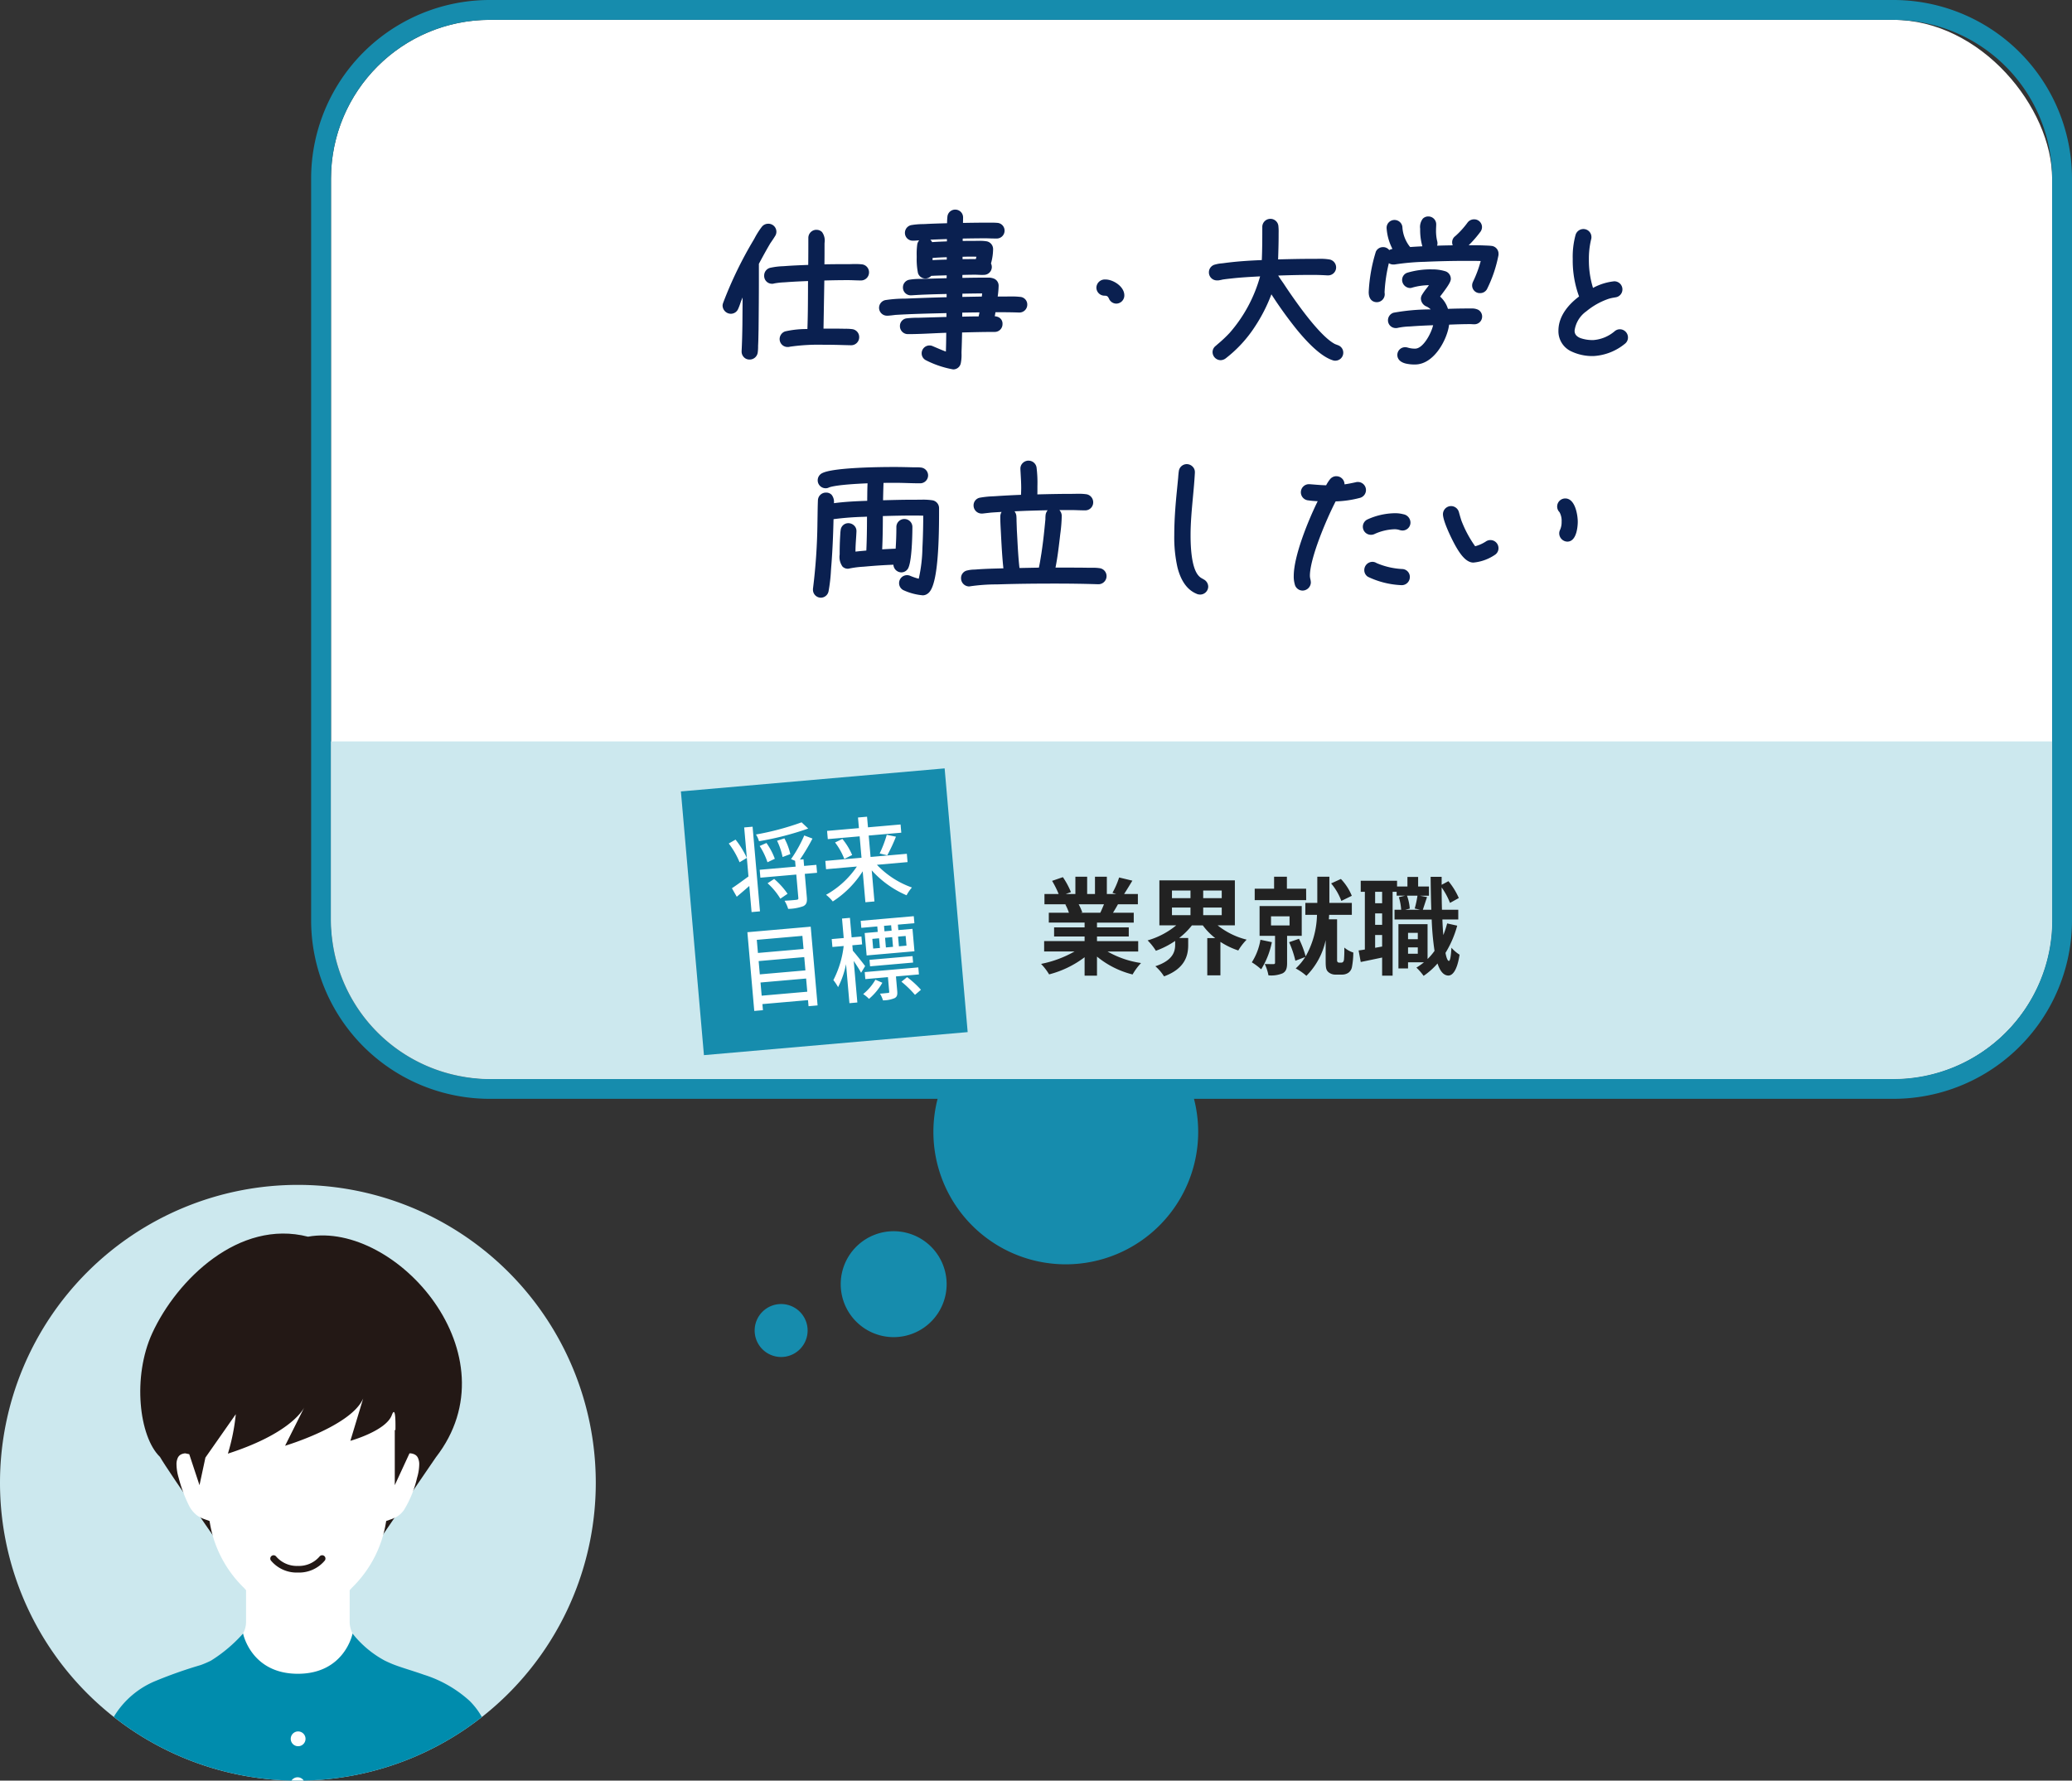 <svg xmlns="http://www.w3.org/2000/svg" xmlns:xlink="http://www.w3.org/1999/xlink" width="313" height="268.998" viewBox="0 0 313 268.998"><rect x="0" y="0" width="313" height="268.998" fill="#333333" stroke="none"/><defs><clipPath id="a"><path d="M45,0A45,45,0,1,0,90,45,45,45,0,0,0,45,0Z" fill="none"/></clipPath></defs><g transform="translate(-528 -1388)"><g transform="translate(528 1567)"><path d="M90,45A45,45,0,1,1,45,0,45,45,0,0,1,90,45" fill="#cce8ee"/><g clip-path="url(#a)"><path d="M64.625,50.746a18.49,18.49,0,0,0-6.931-3.967c-1.618-.576-3.143-1-4.383-1.469-.5-.185-1-.413-1.507-.655a15.632,15.632,0,0,1-4.871-4.086l-16.54-.01a22.249,22.249,0,0,1-4.856,4.1A15.186,15.186,0,0,1,24,45.32a67.413,67.413,0,0,0-6.819,2.4,13.2,13.2,0,0,0-6.171,5.185A12.6,12.6,0,0,0,9.429,59.4c0,.5.025,1.021.069,1.561a1.276,1.276,0,0,0,.194.227,6.863,6.863,0,0,0,1.318.936,27.643,27.643,0,0,0,5.717,2.3,78.38,78.38,0,0,0,21.942,2.781c11.6,0,20.231-1.923,25.069-3.855a15.876,15.876,0,0,0,3.479-1.8,2.783,2.783,0,0,0,.623-.585c.043-.541.067-1.061.067-1.557-.015-4.136-1.367-6.736-3.282-8.661" transform="translate(6.327 27.216)" fill="#008cad"/><path d="M27.353,53.556a1.117,1.117,0,1,0,1.118,1.118,1.118,1.118,0,0,0-1.118-1.118" transform="translate(17.604 35.938)" fill="#fff"/><path d="M27.4,49.411a1.117,1.117,0,1,0,1.118,1.118A1.118,1.118,0,0,0,27.4,49.411" transform="translate(17.635 33.156)" fill="#fff"/></g><path d="M38.017,4.875c-10.427-2.682-19.833,6.519-23.538,14.6-3,6.557-2,15.6,1.178,18.667,1.233,2.177,11.9,17.5,11.9,17.5H45.409L57.329,38.213c12-15.454-6-35.707-19.312-33.339" transform="translate(8.508 2.952)" fill="#231815"/><path d="M52.4,28.235a1.041,1.041,0,0,0-.384-.413,1.662,1.662,0,0,0-.777-.222l-.094.01-2.217,4.8V24.072l.1.017c.033-1.8-.038-3.619-.551-2.253-.894,2.385-6.256,3.873-6.256,3.873l1.937-6.405c-1.788,4.171-11.8,7.15-11.8,7.15L35.237,20.7c-.46.832-2.749,4.109-11.518,6.946a31.012,31.012,0,0,0,1.193-5.959l-4.589,6.555-.894,4.171L17.88,27.73l-.61-.13a1.814,1.814,0,0,0-.47.1,1.1,1.1,0,0,0-.627.531,2.284,2.284,0,0,0-.217,1.093,7.352,7.352,0,0,0,.323,1.965,21.772,21.772,0,0,0,1.511,4.1,4.316,4.316,0,0,0,1.328,1.634,4.593,4.593,0,0,0,1.108.54l.717.256.134.752a17.763,17.763,0,0,0,5.047,9.331l.338.374V53.1a3.788,3.788,0,0,1-.45,1.719s1.2,6.083,8.275,6.083,8.263-6.073,8.263-6.073a3.875,3.875,0,0,1-.436-1.73V48.281l.336-.374A17.763,17.763,0,0,0,47.5,38.575l.132-.752.719-.256a4.594,4.594,0,0,0,1.108-.54,3.553,3.553,0,0,0,.872-.887,16.335,16.335,0,0,0,1.965-4.848,7.3,7.3,0,0,0,.324-1.965,2.275,2.275,0,0,0-.219-1.093" transform="translate(10.708 12.954)" fill="#fff"/><path d="M28.4,35.895a5.054,5.054,0,0,1-4.067-1.811.5.5,0,1,1,.8-.6A4.113,4.113,0,0,0,28.4,34.895a4.113,4.113,0,0,0,3.269-1.414.5.5,0,1,1,.8.6A5.054,5.054,0,0,1,28.4,35.895Z" transform="translate(16.596 22.669)" fill="#221815"/></g><g transform="translate(372.802)"><path d="M3248,6170a4,4,0,1,1,4,4A4,4,0,0,1,3248,6170Zm13-7a8,8,0,1,1,8,8A8,8,0,0,1,3261,6163Zm14-23a20,20,0,1,1,20,20A20,20,0,0,1,3275,6140Z" transform="translate(-2978.802 -4581)" fill="#168cad"/><g transform="translate(-53.802 -4)"><rect width="260" height="160" rx="24" transform="translate(259 1395)" fill="#fff"/><path d="M24,0A24,24,0,0,0,0,24V136a24,24,0,0,0,24,24H236a24,24,0,0,0,24-24V24A24,24,0,0,0,236,0H24m0-3H236a26.98,26.98,0,0,1,27,27V136a26.98,26.98,0,0,1-27,27H24A26.98,26.98,0,0,1-3,136V24A26.98,26.98,0,0,1,24-3Z" transform="translate(259 1395)" fill="#168cad"/><path d="M0,0H260a0,0,0,0,1,0,0V27a24,24,0,0,1-24,24H24A24,24,0,0,1,0,27V0A0,0,0,0,1,0,0Z" transform="translate(259 1504)" fill="#cce8ee"/></g><path d="M-49.224-11.808a.709.709,0,0,0-.672-.768,19.284,19.284,0,0,0-2.04-.024c-1.344,0-2.688,0-4.032.048.024-1.176.024-2.352.024-3.528,0-.624.168-1.7-.744-1.7a.723.723,0,0,0-.7.744c0,1.512,0,3.024-.024,4.536-1.32.048-2.64.1-3.936.192a12.653,12.653,0,0,0-2.136.24.7.7,0,0,0-.576.72.688.688,0,0,0,.7.72.3.3,0,0,0,.144-.024,13.67,13.67,0,0,1,1.992-.216c1.272-.1,2.52-.144,3.792-.192-.024,2.736,0,5.52-.12,8.256a20.018,20.018,0,0,0-3.648.336.742.742,0,0,0-.528.7.7.7,0,0,0,.72.7.528.528,0,0,0,.192-.024,33.735,33.735,0,0,1,5.88-.312c1.152,0,2.3.048,3.456.072h.048a.713.713,0,0,0,.72-.744.7.7,0,0,0-.648-.7,7.089,7.089,0,0,0-1.008-.048c-.816-.024-1.608-.024-2.424-.024h-1.32l.048-2.664.1-5.592c1.344-.048,2.712-.072,4.056-.072.672,0,1.32.048,1.968.048A.713.713,0,0,0-49.224-11.808ZM-63.216-18a.708.708,0,0,0-.744-.7.716.716,0,0,0-.576.288,13.245,13.245,0,0,0-1.152,1.848,59.806,59.806,0,0,0-4.608,9.5.7.7,0,0,0-.048.216A.764.764,0,0,0-69.6-6.1a.7.7,0,0,0,.672-.48c.192-.408.312-.864.48-1.272q.54-1.3,1.152-2.52l-.048,6.336c-.024,1.344-.048,2.712-.12,4.056V.1a.693.693,0,0,0,.648.72.726.726,0,0,0,.792-.648,6.116,6.116,0,0,0,.048-.936c.048-.84.048-1.68.072-2.5.024-2.448.048-4.92.048-7.368v-2.64c.576-1.08,1.176-2.184,1.8-3.24.24-.36.48-.7.7-1.056A.719.719,0,0,0-63.216-18Zm37.9,11.064a.658.658,0,0,0-.624-.72A22.821,22.821,0,0,0-28.512-7.7h-1.344c.072-.6.216-1.512.216-2.088,0-.888-.96-.768-1.536-.768-1.32,0-2.616.024-3.936.048v-1.44C-34.32-11.976-33.5-12-32.688-12c.432,0,.864.048,1.3.024a.7.7,0,0,0,.72-.672.734.734,0,0,0-.168-.48,7.89,7.89,0,0,0,.36-2.232.7.7,0,0,0-.624-.7,12.75,12.75,0,0,0-1.92-.048c-.7,0-1.368,0-2.064.024,0-.456.024-.912.024-1.368,1.32-.024,2.664-.048,3.984-.048.528,0,1.08.024,1.608.024a.693.693,0,0,0,.72-.648.677.677,0,0,0-.648-.72c-.528-.048-1.08-.024-1.608-.024-1.344,0-2.688.024-4.032.048,0-.432.024-.864.024-1.3a.677.677,0,0,0-.648-.72.677.677,0,0,0-.72.648,13.489,13.489,0,0,0-.048,1.392c-1.272.048-2.544.072-3.816.144a13.248,13.248,0,0,0-1.944.144.694.694,0,0,0-.6.672.676.676,0,0,0,.672.7h.1c.432,0,.888-.072,1.32-.1,1.416-.072,2.832-.12,4.248-.168v1.344c-1.032.048-2.088.072-3.12.168a.676.676,0,0,0-.672-.7.684.684,0,0,0-.7.624,12.527,12.527,0,0,0-.072,1.9,10.649,10.649,0,0,0,.168,2.16.67.67,0,0,0,.648.48.7.7,0,0,0,.6-.384c1.032-.072,2.088-.072,3.12-.12,0,.48-.024.96-.024,1.44l-4.008.12a13.871,13.871,0,0,0-1.992.12.674.674,0,0,0-.6.672.676.676,0,0,0,.672.7h.072c.768-.048,1.56-.1,2.328-.12,1.176-.048,2.352-.072,3.528-.1v1.488c-2.184.048-4.368.12-6.528.216a21.868,21.868,0,0,0-3.1.216A.692.692,0,0,0-46.7-6.5a.7.7,0,0,0,.7.7h.1c.384-.024.744-.072,1.128-.12,2.736-.168,5.5-.216,8.256-.288v1.584l-4.176.12c-.72.024-1.512,0-2.232.1a.662.662,0,0,0-.624.672.7.7,0,0,0,.672.72h.072c2.088,0,4.176-.168,6.264-.216-.024,1.344-.024,2.688-.1,4.032A25.077,25.077,0,0,1-39.288-.24a.639.639,0,0,0-.288-.072.692.692,0,0,0-.7.672.667.667,0,0,0,.384.624A14.736,14.736,0,0,0-36.024,2.3a.653.653,0,0,0,.672-.552,6.947,6.947,0,0,0,.1-1.584c.048-1.152.072-2.28.1-3.432,1.8-.048,3.624-.1,5.424-.1a.676.676,0,0,0,.672-.7c0-.768-.768-.672-1.3-.672.144-.528.216-1.08.312-1.608,1.32,0,2.664,0,3.984.048h.048A.687.687,0,0,0-25.32-6.936ZM-31.9-14.712a6.484,6.484,0,0,1-.336,1.344c-.96,0-1.9,0-2.856.024v-1.368c.48,0,.936-.024,1.416-.024h.624C-32.664-14.736-32.28-14.712-31.9-14.712ZM-36.48-13.3c-1.056.024-2.088.048-3.144.12V-14.5c1.032-.1,2.088-.144,3.144-.168Zm5.4,4.128c-.048.48-.1.984-.168,1.464l-3.888.072c0-.5.024-.984.024-1.488C-33.768-9.144-32.424-9.168-31.08-9.168Zm-.36,2.856c-.1.528-.192,1.08-.336,1.608-1.128,0-2.256.024-3.384.048.024-.528.024-1.08.024-1.608C-33.912-6.288-32.664-6.312-31.44-6.312Zm20.784-2.064c0-1.008-1.416-1.9-2.328-1.9-.456,0-.888.216-.888.744a.717.717,0,0,0,.72.7c1.344,0,.888,1.2,1.8,1.2A.739.739,0,0,0-10.656-8.376ZM22.416.288a.7.7,0,0,0-.528-.7A3.828,3.828,0,0,1,21.24-.7c-1.7-.984-3.84-3.72-5.016-5.28-.936-1.272-1.848-2.568-2.712-3.888A14.573,14.573,0,0,1,12.456-11.5l-.048-.1c0-.1.024-.168.024-.264,1.92-.072,3.864-.12,5.784-.12q1.152,0,2.3.072h.1a.7.7,0,0,0,.72-.7.728.728,0,0,0-.648-.72,19.192,19.192,0,0,0-2.64-.072c-1.824,0-3.672.048-5.5.1.048-1.392.1-2.784.1-4.176a11.251,11.251,0,0,0-.024-1.272.707.707,0,0,0-.744-.7.723.723,0,0,0-.7.744c0,1.824,0,3.648-.1,5.472a59.743,59.743,0,0,0-6.192.48,6.587,6.587,0,0,0-1.2.192.7.7,0,0,0-.576.7.707.707,0,0,0,.72.72h.144a5.307,5.307,0,0,0,.6-.12c.456-.072.888-.12,1.344-.168,1.656-.192,3.36-.264,5.04-.36A21.539,21.539,0,0,1,6.12-2.376,24.653,24.653,0,0,1,3.96-.36a.7.7,0,0,0-.288.552.738.738,0,0,0,.72.72A.818.818,0,0,0,4.848.744a21.758,21.758,0,0,0,7.08-10.416c1.9,3,6.384,9.672,9.6,10.632A.408.408,0,0,0,21.7.984.7.7,0,0,0,22.416.288ZM43.368-18.7a.676.676,0,0,0-.7-.672.718.718,0,0,0-.6.312,13.388,13.388,0,0,1-1.92,2.112.642.642,0,0,0-.288.552.7.7,0,0,0,.7.7.774.774,0,0,0,.432-.144,16.8,16.8,0,0,0,2.256-2.472A.725.725,0,0,0,43.368-18.7Zm-7.344,3.1a.653.653,0,0,0,.624-.648,1.031,1.031,0,0,0-.048-.288,7.509,7.509,0,0,1-.168-1.8c0-.264.024-.528.024-.768a.692.692,0,0,0-.672-.7c-.816,0-.744.912-.744,1.464a8.258,8.258,0,0,0,.288,2.328A.662.662,0,0,0,36.024-15.6Zm-.336.264c-.96.048-1.92.1-2.856.168l-.192-.216a5.717,5.717,0,0,1-1.272-3.168.7.7,0,0,0-.672-.72.687.687,0,0,0-.72.744A8,8,0,0,0,31.152-15c-.528.048-1.368.072-1.368.792a.676.676,0,0,0,.7.672h.12a36.951,36.951,0,0,1,4.584-.408q3.2-.144,6.408-.144c.912,0,1.824,0,2.736.048a19.259,19.259,0,0,1-1.344,3.792.89.89,0,0,0-.1.36.662.662,0,0,0,.7.672.684.684,0,0,0,.6-.336,19.42,19.42,0,0,0,1.68-4.992v-.12a.684.684,0,0,0-.624-.7c-.408-.048-.84-.048-1.248-.072-.864-.024-1.752-.024-2.616-.024-1.68,0-3.384.024-5.064.1Zm7.7,10.2c0-.912-.96-.768-1.584-.768q-1.728,0-3.456.072a3.668,3.668,0,0,0-1.512-2.28c.336-.456,1.824-2.3,1.824-2.76a.7.7,0,0,0-.456-.672,6,6,0,0,0-1.968-.264,12.068,12.068,0,0,0-3.48.48.671.671,0,0,0-.456.624.734.734,0,0,0,.7.72.7.7,0,0,0,.216-.048,10.4,10.4,0,0,1,3-.384,5.017,5.017,0,0,1,.6.024l-.624.864c-.312.432-.672.84-.936,1.3a.647.647,0,0,0-.12.36c0,.888,1.32.576,1.824,2.088a43.9,43.9,0,0,0-6.288.5.7.7,0,0,0-.5.672.676.676,0,0,0,.7.672.528.528,0,0,0,.192-.024,12.936,12.936,0,0,1,2.16-.24c1.272-.1,2.568-.144,3.864-.192l-.072.48C36.744-2.568,35.4.168,33.768.168A4.188,4.188,0,0,1,32.544,0a1.021,1.021,0,0,0-.264-.048.676.676,0,0,0-.7.672c0,.888,1.56.936,2.184.936,2.4,0,4.176-3.168,4.584-5.208.048-.264.1-.528.12-.792,1.2-.048,2.4-.1,3.6-.1.216,0,.432.024.648.024A.662.662,0,0,0,43.392-5.136ZM29.616-14.5a.656.656,0,0,0-.672-.672.683.683,0,0,0-.648.408,23.963,23.963,0,0,0-1.032,5.88c0,.48.12,1.032.72,1.032a.7.7,0,0,0,.7-.7c0-.1-.024-.216-.024-.312a22.516,22.516,0,0,1,.912-5.352A1.2,1.2,0,0,0,29.616-14.5ZM65.424-2.04a.738.738,0,0,0-.72-.72.714.714,0,0,0-.48.192,6.147,6.147,0,0,1-3.5,1.44c-1.272,0-3.36-.24-3.36-1.92,0-2.448,3.384-4.608,5.472-5.28a7.846,7.846,0,0,1,1.08-.24.718.718,0,0,0,.672-.744.723.723,0,0,0-.744-.7,9.145,9.145,0,0,0-3.456,1.2,13.148,13.148,0,0,1-.864-5.016,12.967,12.967,0,0,1,.36-3.168.528.528,0,0,0,.024-.192.707.707,0,0,0-.72-.72.742.742,0,0,0-.7.528,12.19,12.19,0,0,0-.408,3.5A14.64,14.64,0,0,0,59.16-8.04c-1.632,1.128-3.24,2.88-3.24,4.992,0,2.616,2.64,3.336,4.8,3.336a7.8,7.8,0,0,0,4.464-1.776A.7.7,0,0,0,65.424-2.04ZM-38.64,23.76a.7.7,0,0,0-.624-.7,19.651,19.651,0,0,0-2.664-.072c-1.728,0-3.456.048-5.184.1.024-1.176.048-2.328.1-3.5v-.12c.744-.024,1.512-.024,2.28-.024,1.224,0,2.472.072,3.7.072a.7.7,0,0,0,.744-.672.7.7,0,0,0-.672-.72A8.851,8.851,0,0,0-42.1,18.1c-.96-.024-1.9-.048-2.856-.048-1.968,0-9,.072-10.584.864a.7.7,0,0,0-.432.648.7.7,0,0,0,.7.7.57.57,0,0,0,.288-.072c1.128-.48,5.256-.648,6.576-.7-.1,1.2-.072,2.448-.1,3.648a51.282,51.282,0,0,0-6.048.456c0-.576.24-1.68-.672-1.68a.713.713,0,0,0-.72.672c-.048,1.128-.048,2.28-.072,3.408A87.24,87.24,0,0,1-56.688,36v.1a.7.7,0,0,0,.7.7.694.694,0,0,0,.672-.6,33.553,33.553,0,0,0,.408-3.84c.192-2.448.288-4.9.336-7.344a50.528,50.528,0,0,1,6.048-.48v.336c0,1.92-.024,3.84-.12,5.76-.864.1-1.752.144-2.616.288v-.336c-.024-1.1.1-2.184.144-3.288V27.24a.7.7,0,0,0-.72-.7.662.662,0,0,0-.672.624c-.048.288-.048.6-.072.888-.048.84-.072,1.68-.072,2.5,0,.6-.144,1.872.744,1.872.048,0,.072-.024.12-.024a18.3,18.3,0,0,1,2.568-.312c1.584-.144,3.168-.24,4.776-.288a1.549,1.549,0,0,0-.1.456.717.717,0,0,0,.7.72.692.692,0,0,0,.648-.48c.432-1.08.528-4.56.528-5.88a.7.7,0,0,0-.7-.7.7.7,0,0,0-.72.7c0,1.248-.048,2.52-.144,3.768q-1.512.036-3.024.144c.1-2.016.12-4.032.12-6.048,1.608-.048,3.24-.1,4.848-.1.744,0,1.512,0,2.256.048,0,1.92-.048,8.808-.864,10.584a9.5,9.5,0,0,1-1.776-.552.664.664,0,0,0-.312-.072.7.7,0,0,0-.7.7.692.692,0,0,0,.384.624,8.575,8.575,0,0,0,2.688.72.719.719,0,0,0,.432-.144C-38.52,35.256-38.64,25.32-38.64,23.76Zm23.28-.864a.732.732,0,0,0-.648-.744A15.168,15.168,0,0,0-18.1,22.1c-1.944,0-3.864.048-5.784.1a5.706,5.706,0,0,0,.1-1.464,20.772,20.772,0,0,0-.12-3,.728.728,0,0,0-.72-.648.707.707,0,0,0-.72.72v.072c.048.936.12,1.9.12,2.832,0,.384-.024.768-.024,1.152a.625.625,0,0,0,.1.36c-1.464.048-2.928.12-4.368.216a18.266,18.266,0,0,0-2.3.216.68.68,0,0,0-.6.7.717.717,0,0,0,.7.72h.12l1.272-.144c1.776-.12,3.576-.192,5.328-.264,2.256-.072,4.488-.12,6.72-.12.72,0,1.464.048,2.208.048A.7.7,0,0,0-15.36,22.9Zm2.016,11.184a.723.723,0,0,0-.672-.768,11.181,11.181,0,0,0-1.56-.048c-1.1-.024-2.208-.024-3.312-.024h-2.28a50.612,50.612,0,0,0,.768-5.016,30.4,30.4,0,0,0,.288-3.288.723.723,0,0,0-.7-.744.7.7,0,0,0-.744.672,5.016,5.016,0,0,0-.024.6l-.12,1.32c-.144,1.44-.264,2.448-.48,3.888-.144.864-.264,1.728-.48,2.568l-3.768.072c-.264-2.04-.336-4.152-.456-6.216l-.048-1.416a6.745,6.745,0,0,0-.024-.7.723.723,0,0,0-.744-.7.694.694,0,0,0-.7.744c0,1.08.072,1.9.12,2.976.1,1.776.192,3.552.408,5.328-1.56.048-3.144.072-4.7.192a6.048,6.048,0,0,0-1.152.12.68.68,0,0,0-.6.7.739.739,0,0,0,.7.744c.048,0,.072-.024.12-.024a36.738,36.738,0,0,1,4.9-.312c2.664-.072,5.328-.1,8.016-.1,2.16,0,4.32.024,6.48.1h.048A.73.73,0,0,0-13.344,34.08Zm15.36,1.536a.761.761,0,0,0-.456-.672,3.127,3.127,0,0,1-.744-.5c-1.368-1.392-1.464-4.752-1.464-6.6,0-3.144.48-6.288.648-9.432v-.072a.722.722,0,0,0-.72-.72.725.725,0,0,0-.72.648c-.048.336-.072.7-.1,1.032l-.192,1.992c-.216,2.16-.384,4.344-.384,6.552,0,2.616.216,7.3,3.12,8.424a1.2,1.2,0,0,0,.288.048A.717.717,0,0,0,2.016,35.616Zm30.552-9.672c0-.864-1.3-.912-1.92-.912a9.778,9.778,0,0,0-3.864.888.72.72,0,0,0,.336,1.368.664.664,0,0,0,.312-.072,8.435,8.435,0,0,1,3.24-.768,2.9,2.9,0,0,1,.912.144,1.2,1.2,0,0,0,.288.048A.7.7,0,0,0,32.568,25.944Zm-.1,8.256a.694.694,0,0,0-.7-.744,11.282,11.282,0,0,1-4.08-.96.664.664,0,0,0-.384-.12.749.749,0,0,0-.72.768.674.674,0,0,0,.336.576,12.5,12.5,0,0,0,4.8,1.176A.723.723,0,0,0,32.472,34.2ZM25.848,21.024a.707.707,0,0,0-.72-.72.528.528,0,0,0-.192.024,15.748,15.748,0,0,1-2.592.408.78.78,0,0,0,.264-.6.717.717,0,0,0-.72-.7.73.73,0,0,0-.576.264,8.588,8.588,0,0,0-.7,1.1c-.936,0-1.872-.1-2.808-.168h-.1a.688.688,0,0,0-.7.72.7.7,0,0,0,.624.72c.72.12,1.488.12,2.208.168-1.512,2.9-3.912,8.664-3.912,11.76,0,.576.048,1.7.84,1.7a.76.76,0,0,0,.744-.72c0-.264-.144-.6-.144-1.008,0-2.88,2.688-9.12,4.08-11.736a15.958,15.958,0,0,0,3.864-.528A.72.72,0,0,0,25.848,21.024Zm31.992,4.8c0-.768-.312-3.024-1.392-3.024a.717.717,0,0,0-.72.7.706.706,0,0,0,.216.528,3.061,3.061,0,0,1,.456,1.8,3.291,3.291,0,0,1-.288,1.44.664.664,0,0,0-.072.312.76.76,0,0,0,.72.744C57.672,28.32,57.84,26.472,57.84,25.824ZM45.864,29.808a.72.72,0,0,0-1.152-.576,5.366,5.366,0,0,1-2.04.816c-.768-.6-2.016-3.288-2.376-4.224-.144-.432-.264-.864-.384-1.3a.728.728,0,0,0-1.44.144,15.665,15.665,0,0,0,1.68,4.272c.408.744,1.392,2.544,2.424,2.544a6.514,6.514,0,0,0,3-1.1A.684.684,0,0,0,45.864,29.808Z" transform="translate(335.198 1441)" fill="#0a2050"/><path d="M-35.664-21.332a1.173,1.173,0,0,1,1.148,1.22c0,.223-.006.446-.012.662q0,.062,0,.125c1.161-.02,2.35-.039,3.524-.039l.392,0c.137,0,.274,0,.412,0,.343,0,.605.01.849.032h.013a1.173,1.173,0,0,1,1.09,1.217,1.187,1.187,0,0,1-1.22,1.148c-.27,0-.547-.006-.815-.012S-30.822-17-31.08-17c-1.167,0-2.381.019-3.491.039q0,.1-.005.206,0,.078,0,.157c.518-.01,1.026-.01,1.556-.01.15,0,.3,0,.464-.006s.335-.006.505-.006a6.44,6.44,0,0,1,1.03.066l.019,0A1.2,1.2,0,0,1-29.98-15.36,8.315,8.315,0,0,1-30.3-13.2a1.259,1.259,0,0,1,.125.554,1.194,1.194,0,0,1-1.189,1.171c-.094.005-.188.008-.29.008-.184,0-.365-.008-.541-.016s-.335-.015-.5-.015c-.655,0-1.313.016-1.924.033v.446c1.163-.021,2.279-.039,3.436-.039l.177,0c.074,0,.151,0,.23,0a2.229,2.229,0,0,1,.986.176,1.154,1.154,0,0,1,.644,1.1A13.585,13.585,0,0,1-29.287-8.2h.775c.189,0,.389,0,.6-.006s.459-.006.692-.006a10.806,10.806,0,0,1,1.337.064A1.148,1.148,0,0,1-24.82-6.936a1.185,1.185,0,0,1-1.159,1.149h-.1c-1.17-.043-2.372-.047-3.545-.048l0,.013c-.033.2-.067.4-.106.6a1.584,1.584,0,0,1,.593.152,1.072,1.072,0,0,1,.578,1.014,1.172,1.172,0,0,1-1.172,1.2c-1.654,0-3.317.04-4.934.083-.02.959-.044,1.946-.086,2.955,0,.066,0,.135,0,.2a6.2,6.2,0,0,1-.11,1.483,1.154,1.154,0,0,1-1.159.939,14.686,14.686,0,0,1-4.1-1.378A1.16,1.16,0,0,1-40.772.36a1.186,1.186,0,0,1,1.2-1.172,1.132,1.132,0,0,1,.494.116c.193.081.388.164.577.245.454.195.918.394,1.387.563.03-.787.04-1.579.051-2.351q0-.244.007-.487c-.7.022-1.4.055-2.078.087-1.2.056-2.448.115-3.677.115h-.072a1.2,1.2,0,0,1-1.172-1.22A1.158,1.158,0,0,1-43-4.912,14.1,14.1,0,0,1-41.348-5c.218,0,.425-.006.627-.013l3.693-.106V-5.7l-.862.021c-2.252.055-4.58.113-6.847.252l-.1.012c-.351.044-.683.086-1.044.108h-.127a1.2,1.2,0,0,1-1.2-1.2,1.2,1.2,0,0,1,.971-1.161,19.428,19.428,0,0,1,2.915-.219l.267-.007C-41.065-7.98-39.034-8.049-37-8.1v-.489c-.993.021-2.009.044-3.008.085-.751.023-1.525.07-2.317.119h-.09a1.179,1.179,0,0,1-1.185-1.2,1.171,1.171,0,0,1,1-1.162,9.525,9.525,0,0,1,1.583-.117c.171,0,.333-.006.487-.012L-37-10.973q0-.125.006-.247,0-.093,0-.187c-.245.008-.489.015-.729.022-.531.015-1.078.03-1.611.061a1.212,1.212,0,0,1-.872.4,1.173,1.173,0,0,1-1.121-.818,10.582,10.582,0,0,1-.195-2.322c0-.1,0-.2,0-.3a10.539,10.539,0,0,1,.079-1.671,1.239,1.239,0,0,1,.3-.661l-.038,0c-.276.027-.562.055-.847.055h-.1a1.172,1.172,0,0,1-1.172-1.2,1.194,1.194,0,0,1,1-1.161l.01,0a10.73,10.73,0,0,1,1.686-.141l.329-.011c.853-.048,1.716-.075,2.552-.1l.79-.025c0-.319.015-.642.049-.962v-.006A1.173,1.173,0,0,1-35.664-21.332Zm.124,3.025v-.509c0-.223.006-.446.012-.662s.012-.425.012-.634c0,0-.006-.22-.148-.22s-.2.031-.223.2a13.12,13.12,0,0,0-.045,1.336v.481l-.481.018c-.426.016-.857.03-1.275.043-.831.026-1.69.053-2.531.1h-.009l-.34.011a10.053,10.053,0,0,0-1.522.123c-.093.021-.2.069-.2.182a.18.18,0,0,0,.172.2h.1c.237,0,.486-.024.75-.05.177-.017.361-.035.542-.045,1.423-.072,2.864-.121,4.259-.168l.517-.018v2.339l-.477.022c-.264.012-.53.023-.8.034-.759.031-1.545.062-2.3.133l-.546.051v-.549a.18.18,0,0,0-.172-.2c-.043,0-.175,0-.2.19l0,.013a9.621,9.621,0,0,0-.067,1.512c0,.1,0,.206,0,.3a10.28,10.28,0,0,0,.139,1.994l0,.008a.17.17,0,0,0,.174.138.221.221,0,0,0,.143-.087l.122-.275.3-.021c.629-.044,1.27-.062,1.891-.079.409-.011.832-.023,1.241-.042l.523-.024v.524c0,.246-.006.493-.012.732s-.012.474-.012.708V-10l-4.493.135c-.16.006-.327.009-.5.012a8.673,8.673,0,0,0-1.409.1c-.194.039-.194.131-.194.181,0,.092.072.2.136.2h.093c.8-.05,1.572-.1,2.328-.12,1.176-.048,2.375-.072,3.533-.1l.51-.01v2.487l-.489.011c-2.186.048-4.378.121-6.517.216h-.008l-.274.008a19.341,19.341,0,0,0-2.73.2c-.044.01-.183.05-.183.184a.2.2,0,0,0,.2.2h.08c.324-.021.636-.06.966-.1l.147-.017c2.291-.141,4.634-.2,6.9-.254l1.374-.035.513-.013v2.583l-4.662.134c-.21.007-.431.01-.645.013a13.371,13.371,0,0,0-1.536.079c-.19.025-.19.124-.19.176,0,.106.069.22.172.22h.072c1.206,0,2.439-.058,3.631-.114.858-.04,1.746-.082,2.622-.1l.521-.012-.009.521q-.009.5-.015,1.006c-.013,1-.027,2.026-.082,3.044l-.034.629-.6-.175A18.25,18.25,0,0,1-38.9.468C-39.09.387-39.288.3-39.48.222l-.031-.014a.152.152,0,0,0-.064-.019.2.2,0,0,0-.2.172.171.171,0,0,0,.108.177l.018.009A14.63,14.63,0,0,0-36.024,1.8c.1,0,.155-.025.183-.157l0-.017A5.465,5.465,0,0,0-35.755.388c0-.075,0-.149,0-.22V.147c.049-1.171.073-2.315.1-3.422l.01-.477.477-.013c1.773-.047,3.607-.1,5.437-.1a.18.18,0,0,0,.172-.2.246.246,0,0,0-.017-.115c-.01-.009-.082-.061-.441-.061-.117,0-.232,0-.338,0h-.655l.172-.632c.1-.362.164-.751.227-1.128.025-.147.049-.293.075-.438l.075-.411h.417c1.311,0,2.667,0,3.993.048h.075c.057,0,.16-.088.16-.149,0-.183-.056-.209-.182-.223a10.486,10.486,0,0,0-1.217-.057c-.227,0-.456,0-.679.006s-.419.006-.614.006H-30.42l.067-.56c.017-.143.038-.3.061-.474a14.2,14.2,0,0,0,.152-1.554c0-.159,0-.273-.629-.273l-.21,0-.2,0c-1.292,0-2.538.023-3.857.047l-.579.011v-2.434l.485-.015c.746-.023,1.592-.048,2.439-.048.184,0,.365.008.541.016s.335.015.5.015c.084,0,.159,0,.231-.006.055,0,.248-.027.248-.173a.232.232,0,0,0-.052-.16l-.174-.209.081-.26a7.367,7.367,0,0,0,.338-2.084c0-.052,0-.158-.213-.2a5.562,5.562,0,0,0-.862-.052c-.161,0-.326,0-.487.006s-.324.006-.482.006c-.7,0-1.359,0-2.047.024l-.517.018v-.518c0-.235.006-.47.012-.7s.012-.449.012-.671v-.491l.491-.009c1.24-.023,2.645-.048,3.993-.048.27,0,.547.006.815.012s.534.012.793.012c.1,0,.22-.066.22-.148,0-.133-.03-.2-.2-.223-.211-.019-.443-.027-.751-.027-.134,0-.268,0-.4,0l-.4,0c-1.34,0-2.7.024-4.023.048Zm-1.416,1.772v-.348c-.829.028-1.672.058-2.513.094a1.171,1.171,0,0,1,.274.367c.644-.049,1.293-.075,1.926-.1ZM35.784-20.3a1.186,1.186,0,0,1,1.172,1.2c0,.129-.006.261-.012.389s-.012.255-.012.379a6.743,6.743,0,0,0,.145,1.649l.018.066a1.362,1.362,0,0,1,.054.373,1.116,1.116,0,0,1-.061.358c.747-.025,1.531-.043,2.364-.054a1.19,1.19,0,0,1-.087-.448,1.139,1.139,0,0,1,.476-.943,12.957,12.957,0,0,0,1.824-2.009l.009-.012a1.214,1.214,0,0,1,1-.512,1.172,1.172,0,0,1,1.2,1.172,1.222,1.222,0,0,1-.191.641,17.044,17.044,0,0,1-1.819,2.1c.713,0,1.438,0,2.148.024h.015c.133.008.267.013.409.018.284.011.578.022.868.056h.008a1.184,1.184,0,0,1,1.058,1.192v.165l-.008.044A19.844,19.844,0,0,1,44.616-9.3a1.18,1.18,0,0,1-1.032.583,1.158,1.158,0,0,1-1.2-1.172,1.252,1.252,0,0,1,.115-.505l.032-.075a17.741,17.741,0,0,0,1.149-3.1c-.7-.022-1.405-.022-2.093-.022-2.119,0-4.267.048-6.386.143l-.051,0a36.167,36.167,0,0,0-4.469.4l-.043.007H30.48a1.22,1.22,0,0,1-.678-.2,23.278,23.278,0,0,0-.646,4.381c0,.02,0,.065.009.1a1.89,1.89,0,0,1,.015.211,1.2,1.2,0,0,1-1.2,1.2c-.286,0-1.22-.11-1.22-1.532a24.312,24.312,0,0,1,1.073-6.079l0-.008a1.18,1.18,0,0,1,1.1-.7,1.164,1.164,0,0,1,.927.447,1.482,1.482,0,0,1,.154-.076,2,2,0,0,1,.331-.1,7.968,7.968,0,0,1-.88-3.127,1.179,1.179,0,0,1,1.22-1.244,1.194,1.194,0,0,1,1.171,1.189,5.31,5.31,0,0,0,1.09,2.813l.03.025.054.06c.6-.044,1.222-.079,1.834-.11l0,0a8.988,8.988,0,0,1-.333-2.536c0-.039,0-.079,0-.121a2.059,2.059,0,0,1,.4-1.516A1.15,1.15,0,0,1,35.784-20.3Zm.335,3.9a7.727,7.727,0,0,1-.187-1.937c0-.147.007-.288.013-.425.006-.122.011-.237.011-.343a.2.2,0,0,0-.172-.2.225.225,0,0,0-.136.032c-.115.116-.111.58-.109.8,0,.045,0,.088,0,.13a8.1,8.1,0,0,0,.24,2.114l.005.011c.032.072.049.111.239.111.092,0,.124-.136.124-.148a.418.418,0,0,0-.022-.122Zm4.441.2a.325.325,0,0,0,.122-.036l.01-.008a16.945,16.945,0,0,0,2.127-2.329.238.238,0,0,0,.049-.127.18.18,0,0,0-.2-.172.219.219,0,0,0-.2.107,13.919,13.919,0,0,1-2,2.2l-.022.017c-.088.066-.088.095-.088.152A.2.2,0,0,0,40.56-16.2Zm-8.27,1.171a6.218,6.218,0,0,1-1.421-3.5c0-.055-.027-.248-.173-.248-.082,0-.22,0-.22.244a7.51,7.51,0,0,0,1.1,3.259l.443.693L31.2-14.5l-.1.009a2.524,2.524,0,0,0-.679.118c-.13.055-.13.095-.13.167a.18.18,0,0,0,.2.172h.077a37.266,37.266,0,0,1,4.55-.4l.053,0c2.135-.1,4.3-.145,6.432-.145.9,0,1.837,0,2.762.049l.609.032-.15.591a19.717,19.717,0,0,1-1.372,3.873l-.012.03a.352.352,0,0,0-.04.125c0,.15.123.172.2.172a.189.189,0,0,0,.163-.079l.01-.017a18.907,18.907,0,0,0,1.607-4.778v-.074c0-.043,0-.174-.187-.2-.249-.029-.522-.039-.785-.05-.139-.005-.282-.011-.422-.019-.855-.024-1.739-.024-2.594-.024-1.893,0-3.543.031-5.043.1l-.623.024c-.94.047-1.911.1-2.84.167l-.247.019Zm-3.2.671a.782.782,0,0,0,.027-.142.158.158,0,0,0-.172-.172.185.185,0,0,0-.191.112,23.745,23.745,0,0,0-.989,5.676,1.012,1.012,0,0,0,.077.462c.022.042.037.07.143.07a.2.2,0,0,0,.2-.2c0-.02,0-.065-.009-.1a1.89,1.89,0,0,1-.015-.211A23.21,23.21,0,0,1,29.089-14.354ZM11.88-19.94A1.205,1.205,0,0,1,13.121-18.8a7.9,7.9,0,0,1,.03,1.025c0,.1,0,.2,0,.3,0,1.221-.037,2.456-.078,3.662,1.631-.042,3.306-.082,4.978-.082.12,0,.271,0,.44,0,.221,0,.471-.006.728-.006a8.626,8.626,0,0,1,1.574.092A1.222,1.222,0,0,1,21.836-12.6,1.2,1.2,0,0,1,20.6-11.4h-.114c-.754-.047-1.519-.071-2.273-.071-1.558,0-3.241.032-5.125.1.172.289.372.573.567.85.088.125.179.255.267.383l.005.008c.8,1.225,1.684,2.489,2.7,3.864.774,1.027,3.12,4.137,4.864,5.145l.027.017a1.554,1.554,0,0,0,.328.15c.075.028.152.056.234.092A1.183,1.183,0,0,1,22.916.288a1.2,1.2,0,0,1-1.22,1.2.885.885,0,0,1-.318-.047C19.887.989,18.026-.6,15.845-3.275a62.663,62.663,0,0,1-3.785-5.263A24.436,24.436,0,0,1,9.57-3.656a19.362,19.362,0,0,1-4.421,4.8l-.024.017a1.3,1.3,0,0,1-.733.252A1.236,1.236,0,0,1,3.172.192a1.184,1.184,0,0,1,.461-.93l.319-.278a20.219,20.219,0,0,0,1.8-1.695,21.752,21.752,0,0,0,4.6-8.538l-.223.012c-1.371.075-2.788.152-4.146.31H5.98c-.429.045-.851.092-1.3.161a5.586,5.586,0,0,1-.637.126l-.031,0H3.84a1.207,1.207,0,0,1-1.22-1.22,1.2,1.2,0,0,1,.928-1.174,5.042,5.042,0,0,1,1.021-.181c.09-.01.177-.019.262-.029,2.061-.287,4.127-.4,5.78-.467.073-1.664.073-3.352.073-4.989A1.222,1.222,0,0,1,11.88-19.94Zm.154,7.158.018-.531c.047-1.364.1-2.775.1-4.159,0-.1,0-.209,0-.316a7.175,7.175,0,0,0-.024-.9c-.026-.236-.123-.254-.247-.254s-.2.142-.2.244c0,1.8,0,3.661-.1,5.5l-.024.457-.458.016a60.286,60.286,0,0,0-6.14.476H4.958c-.091.011-.186.022-.283.032a4.218,4.218,0,0,0-.821.138l-.021.006c-.213.061-.213.143-.213.215a.208.208,0,0,0,.22.22h.111a4.957,4.957,0,0,0,.511-.105l.043-.009c.476-.075.919-.124,1.367-.171,1.387-.161,2.819-.239,4.2-.314l.863-.048.622-.036-.1.615A22.147,22.147,0,0,1,6.491-2.04,20.976,20.976,0,0,1,4.608-.262L4.289.016l0,0c-.113.1-.113.141-.113.172a.242.242,0,0,0,.22.22A.381.381,0,0,0,4.559.336,18.378,18.378,0,0,0,8.736-4.21a23.362,23.362,0,0,0,2.716-5.617l.329-1.013.569.9c3.781,5.983,7.178,9.781,9.32,10.42l.01,0H21.7a.2.2,0,0,0,.22-.2c0-.093,0-.15-.207-.229l-.024-.01C21.627.023,21.565,0,21.5-.024a2.454,2.454,0,0,1-.521-.246c-1.72-1-3.764-3.562-5.152-5.4l0,0C14.8-7.069,13.908-8.347,13.1-9.586c-.083-.121-.167-.241-.256-.368a10.424,10.424,0,0,1-.831-1.319l-.1-.2v-.118a1.37,1.37,0,0,1,.017-.2.568.568,0,0,0,.007-.061v-.482l.481-.018c2.16-.081,4.058-.12,5.8-.12.77,0,1.55.024,2.319.072h.119a.206.206,0,0,0,.181-.2c0-.054,0-.18-.246-.23a8.313,8.313,0,0,0-1.374-.072c-.251,0-.5,0-.716.006-.174,0-.329,0-.452,0-1.841,0-3.693.049-5.483.1ZM-63.96-19.2A1.208,1.208,0,0,1-62.716-18a1.2,1.2,0,0,1-.221.7c-.159.265-.332.519-.5.764-.065.1-.131.193-.2.291-.62,1.049-1.216,2.148-1.724,3.1v2.515c0,2.474-.024,4.965-.048,7.373v.01c-.008.273-.013.555-.019.829-.01.544-.021,1.106-.053,1.667a6.389,6.389,0,0,1-.055,1,1.229,1.229,0,0,1-1.285,1.066,1.135,1.135,0,0,1-.82-.369,1.191,1.191,0,0,1-.328-.865V0c.071-1.323.1-2.685.119-4v-.034l.03-4.025q-.088.2-.173.409c-.064.157-.123.326-.185.505a7.9,7.9,0,0,1-.3.778A1.2,1.2,0,0,1-69.6-5.6,1.261,1.261,0,0,1-70.844-6.84a1.148,1.148,0,0,1,.074-.374l0-.009a60.024,60.024,0,0,1,4.646-9.586l.107-.192a11.982,11.982,0,0,1,1.091-1.723l.011-.013A1.212,1.212,0,0,1-63.96-19.2ZM-66.4-3.273c.024-2.4.048-4.891.048-7.359V-13.4l.059-.11c.527-.989,1.155-2.149,1.811-3.259l.014-.023c.07-.1.14-.208.209-.31.168-.248.327-.482.474-.726l.013-.02c.06-.09.06-.114.06-.155,0-.135-.126-.2-.244-.2-.055,0-.1,0-.195.111a11.351,11.351,0,0,0-.986,1.569l-.111.2-.006.01a59.006,59.006,0,0,0-4.566,9.413c-.007.022-.016.05-.02.065A.266.266,0,0,0-69.6-6.6c.062,0,.139,0,.21-.172l.009-.021a6.954,6.954,0,0,0,.264-.688c.064-.185.13-.376.206-.562.364-.872.756-1.731,1.167-2.553l.947.227-.049,6.377c-.024,1.322-.048,2.688-.119,4.025V.129a.2.2,0,0,0,.059.134.146.146,0,0,0,.09.053c.223,0,.272-.071.3-.23a5.768,5.768,0,0,0,.041-.854V-.8c.031-.547.042-1.1.052-1.643C-66.417-2.714-66.412-3-66.4-3.273ZM59.184-18.4a1.207,1.207,0,0,1,1.22,1.22,1.019,1.019,0,0,1-.043.329,12.46,12.46,0,0,0-.341,3.031,14.118,14.118,0,0,0,.623,4.316,8.6,8.6,0,0,1,3.2-1,1.222,1.222,0,0,1,1.244,1.2A1.206,1.206,0,0,1,64-8.076l-.209.038a5.612,5.612,0,0,0-.8.184l0,0a10.667,10.667,0,0,0-3.351,1.881A4.267,4.267,0,0,0,57.86-3.048c0,.332.092.81.887,1.125a5.561,5.561,0,0,0,1.973.295,5.616,5.616,0,0,0,3.191-1.33,1.206,1.206,0,0,1,.793-.3,1.236,1.236,0,0,1,1.22,1.22,1.185,1.185,0,0,1-.386.906A8.194,8.194,0,0,1,60.72.788,7.428,7.428,0,0,1,57.271.04,3.352,3.352,0,0,1,55.42-3.048c0-2.406,1.821-4.193,3.118-5.161a15.692,15.692,0,0,1-.958-5.663,12.474,12.474,0,0,1,.436-3.669l.005-.014A1.234,1.234,0,0,1,59.184-18.4Zm.22,1.26c0-.01,0-.026,0-.04a.208.208,0,0,0-.22-.22c-.04,0-.147,0-.227.2a11.972,11.972,0,0,0-.377,3.331,13.925,13.925,0,0,0,1.031,5.616l.184.385-.351.242c-1.129.781-3.024,2.414-3.024,4.581a2.345,2.345,0,0,0,1.329,2.21,6.386,6.386,0,0,0,2.971.626,7.363,7.363,0,0,0,4.11-1.63c.09-.09.094-.112.094-.2a.242.242,0,0,0-.22-.22c-.034,0-.069,0-.16.076l-.014.011A6.731,6.731,0,0,1,60.72-.628c-3.359,0-3.86-1.516-3.86-2.42a5.047,5.047,0,0,1,2.131-3.689A11.753,11.753,0,0,1,62.677-8.8a6.471,6.471,0,0,1,.938-.219l.205-.037h.005c.259-.046.259-.15.259-.252,0-.128-.142-.2-.244-.2a8.638,8.638,0,0,0-3.213,1.137l-.476.264-.223-.5a14.028,14.028,0,0,1-.908-5.221,13.427,13.427,0,0,1,.375-3.289Zm-116.092-1.14a1.166,1.166,0,0,1,.869.34,2.19,2.19,0,0,1,.38,1.621c0,.088-.005.171-.005.243,0,.987,0,2-.015,3.012,1.181-.032,2.369-.032,3.523-.032.177,0,.36,0,.554-.008s.408-.008.615-.008a8.359,8.359,0,0,1,.926.043,1.207,1.207,0,0,1,1.117,1.265,1.213,1.213,0,0,1-1.22,1.172c-.33,0-.663-.012-.984-.024s-.654-.024-.984-.024c-1.188,0-2.385.019-3.564.056L-55.6-3.356h.811c.828,0,1.611,0,2.431.024a7.46,7.46,0,0,1,1.072.053,1.2,1.2,0,0,1,1.077,1.191A1.212,1.212,0,0,1-51.445-.844h-.046c-.386-.008-.777-.019-1.155-.029-.752-.021-1.529-.042-2.29-.042h-.589a30.142,30.142,0,0,0-5.147.291,1.015,1.015,0,0,1-.336.045,1.2,1.2,0,0,1-1.22-1.2,1.234,1.234,0,0,1,.849-1.163l.011,0a14.4,14.4,0,0,1,3.336-.349c.072-1.895.08-3.832.089-5.71,0-.506,0-1.026.008-1.542-1.059.041-2.146.088-3.25.171l-.371.025a10.473,10.473,0,0,0-1.507.17.817.817,0,0,1-.3.046,1.182,1.182,0,0,1-1.2-1.22,1.2,1.2,0,0,1,.947-1.2l.008,0a10.548,10.548,0,0,1,1.888-.232l.335-.022c1.145-.085,2.324-.133,3.477-.175.017-1.355.017-2.724.017-4.054A1.222,1.222,0,0,1-56.688-18.284Zm.209,6.251.011-.529c.024-1.171.024-2.364.024-3.518,0-.088,0-.179.006-.275.008-.268.024-.767-.1-.894a.247.247,0,0,0-.151-.036c-.128,0-.2.142-.2.244,0,1.489,0,3.028-.024,4.544l-.008.474L-57.39-12c-1.293.047-2.631.1-3.917.191l-.344.022a9.852,9.852,0,0,0-1.7.2c-.186.051-.2.13-.2.236a.2.2,0,0,0,.181.22l.047-.011a10.836,10.836,0,0,1,1.7-.2l.363-.025c1.3-.1,2.578-.147,3.81-.193l.523-.02,0,.524c-.006.684-.009,1.385-.012,2.062-.009,2.041-.018,4.151-.108,6.212l-.02.463-.464.014A15.955,15.955,0,0,0-61.026-2c-.2.08-.2.187-.2.227a.2.2,0,0,0,.22.2h.04l.018-.005a27.824,27.824,0,0,1,5.426-.331h.589c.775,0,1.559.022,2.318.043.375.01.763.021,1.143.029h.072c.1.006.191-.11.191-.245,0-.159-.164-.194-.214-.2h-.01a6.755,6.755,0,0,0-.932-.042h-.015c-.809-.024-1.586-.024-2.409-.024h-1.829l.057-3.173.1-6.066.474-.017c1.344-.048,2.714-.072,4.074-.072.348,0,.69.013,1.02.025s.636.023.948.023c.1,0,.22-.081.22-.172,0-.207-.08-.255-.227-.271a7.405,7.405,0,0,0-.816-.037c-.2,0-.4,0-.595.008s-.387.008-.574.008c-1.317,0-2.679,0-4.014.048Zm22.807-3.2h.624c.2,0,.4.006.592.012s.376.012.56.012h.585l-.091.578a7.008,7.008,0,0,1-.364,1.447l-.124.319h-.342c-.972,0-1.89,0-2.844.024l-.512.013v-2.381h.5c.234,0,.468-.006.7-.012S-33.918-15.236-33.672-15.236Zm1.176,1.011c-.19-.006-.37-.011-.552-.011h-.624c-.234,0-.468.006-.7.012l-.221.005v.364c.668-.011,1.323-.013,2-.013C-32.556-13.979-32.525-14.1-32.5-14.225Zm-3.484-.951v2.368l-.489.011c-1.015.023-2.065.047-3.121.119l-.534.036v-2.311l.454-.042c.936-.087,1.976-.143,3.179-.17Zm-1,1.391v-.366c-.782.024-1.49.062-2.144.113v.33C-38.4-13.747-37.682-13.768-36.98-13.785Zm73.22,1.477a6.5,6.5,0,0,1,2.157.3,1.2,1.2,0,0,1,.767,1.135c0,.416-.381,1.043-1.625,2.668a4.131,4.131,0,0,1,1.19,1.857c1.024-.038,2.058-.057,3.08-.057.068,0,.141,0,.216,0s.179,0,.273,0a2.144,2.144,0,0,1,.981.185,1.162,1.162,0,0,1,.614,1.091A1.164,1.164,0,0,1,42.72-4.012c-.122,0-.239-.006-.352-.013s-.2-.011-.3-.011c-1.048,0-2.116.038-3.159.079-.022.135-.046.268-.07.4l0,.009c-.452,2.262-2.378,5.61-5.074,5.61a5.784,5.784,0,0,1-1.453-.151C31.244,1.627,31.084.983,31.084.624a1.172,1.172,0,0,1,1.2-1.172,1.277,1.277,0,0,1,.343.052l.079.022a3.69,3.69,0,0,0,1.066.142c1.194,0,2.412-2.245,2.719-3.538-1.076.041-2.173.088-3.233.168l-.327.021a10.456,10.456,0,0,0-1.736.2,1.02,1.02,0,0,1-.326.042,1.172,1.172,0,0,1-1.2-1.172,1.2,1.2,0,0,1,.846-1.146,31.2,31.2,0,0,1,5.612-.5,2.367,2.367,0,0,0-.6-.426,1.342,1.342,0,0,1-.885-1.194,1.13,1.13,0,0,1,.19-.615,8.463,8.463,0,0,1,.648-.921c.11-.142.214-.276.313-.413l.065-.091a9.42,9.42,0,0,0-2.482.355,1.138,1.138,0,0,1-.37.072,1.24,1.24,0,0,1-1.2-1.22,1.152,1.152,0,0,1,.749-1.079l.012-.005A12.427,12.427,0,0,1,36.24-12.308ZM38.163-10.9a.2.2,0,0,0-.148-.187,5.419,5.419,0,0,0-1.776-.226,11.739,11.739,0,0,0-3.279.438c-.157.073-.157.127-.157.166a.247.247,0,0,0,.185.219l.069-.022.008,0a11.011,11.011,0,0,1,3.151-.407,5.4,5.4,0,0,1,.662.028l.837.1L36.6-9.235c-.109.151-.223.3-.333.44a7.57,7.57,0,0,0-.576.814l0,.007c-.049.081-.049.091-.049.1,0,.085,0,.114.371.32a2.694,2.694,0,0,1,1.427,1.61l.21.631-.664.027-.455.017a40.306,40.306,0,0,0-5.692.46.2.2,0,0,0-.166.2.18.18,0,0,0,.2.172h.04l.035-.01a11.076,11.076,0,0,1,1.926-.233l.318-.02c1.277-.1,2.6-.145,3.879-.193l.6-.022-.165,1.1a8.2,8.2,0,0,1-1.183,2.727A3.287,3.287,0,0,1,33.768.668,4.784,4.784,0,0,1,32.4.48L32.37.472a.5.5,0,0,0-.09-.02.18.18,0,0,0-.2.172c0,.21.527.436,1.684.436,2.016,0,3.7-2.838,4.093-4.8.047-.258.091-.5.113-.743l.04-.437.438-.018c1.185-.047,2.41-.1,3.62-.1.122,0,.239.006.352.013s.2.011.3.011.172-.066.172-.124c0-.172,0-.276-.595-.276-.084,0-.167,0-.248,0s-.165,0-.241,0c-1.14,0-2.3.024-3.435.072l-.415.017-.093-.4a3.16,3.16,0,0,0-1.3-1.976l-.436-.291.311-.422c.059-.08.146-.194.257-.338A12.082,12.082,0,0,0,38.163-10.9Zm-51.147.124c1.112,0,2.828,1.029,2.828,2.4a1.237,1.237,0,0,1-1.2,1.244,1.214,1.214,0,0,1-1.13-.775c-.158-.292-.231-.425-.67-.425a1.224,1.224,0,0,1-1.22-1.2A1.264,1.264,0,0,1-12.984-10.772Zm1.632,2.64c.1,0,.2-.125.2-.244,0-.647-1.106-1.4-1.828-1.4-.388,0-.388.177-.388.244a.22.22,0,0,0,.22.2,1.562,1.562,0,0,1,1.549.948C-11.466-8.132-11.458-8.132-11.352-8.132ZM-31.08-9.668h.552l-.067.67c-.045.45-.091.916-.159,1.369l-.063.418-4.82.089v-.509c0-.258.006-.511.012-.756s.012-.486.012-.732v-.491l.491-.009C-33.8-9.644-32.428-9.668-31.08-9.668ZM-31.686-8.2c.019-.156.036-.313.053-.471-1,0-2,.021-2.985.038q0,.134-.006.265,0,.11-.005.222Zm.246,1.384h.6l-.129.711c-.091.5-.185,1.02-.323,1.529l-.1.368h-.382c-1.123,0-2.267.024-3.373.048l-.534.011.024-.534c.023-.517.023-1.06.023-1.585v-.49l.49-.01C-34-6.786-32.693-6.812-31.44-6.812ZM-32.166-5.2c.046-.2.087-.4.126-.607-.879.005-1.768.021-2.6.037,0,.2,0,.4-.007.607C-33.826-5.184-32.994-5.2-32.166-5.2Zm7.542,21.791a1.223,1.223,0,0,1,1.21,1.05l0,.011a18.188,18.188,0,0,1,.128,2.77c0,.112,0,.218,0,.317,0,.033,0,.076,0,.126,0,.341,0,.609-.011.823,1.7-.042,3.453-.081,5.2-.081.153,0,.315,0,.486-.006s.369-.006.558-.006a7.566,7.566,0,0,1,1.117.065l.019,0A1.228,1.228,0,0,1-14.86,22.9a1.2,1.2,0,0,1-1.22,1.2c-.383,0-.767-.012-1.138-.025s-.721-.023-1.07-.023c-.549,0-1.106,0-1.679.009a1.265,1.265,0,0,1,.355.883,22.832,22.832,0,0,1-.213,2.672c-.027.225-.054.449-.078.671l-.018.148c-.187,1.561-.34,2.833-.633,4.313h1.666c1.087,0,2.21,0,3.318.024l.245,0,.364,0a6.034,6.034,0,0,1,1.037.06l.016,0a1.205,1.205,0,0,1,1.064,1.256,1.226,1.226,0,0,1-1.186,1.173h-.1c-1.932-.064-4.047-.1-6.463-.1-3.041,0-5.584.03-8,.1-.265.009-.552.016-.855.024a27.981,27.981,0,0,0-3.961.28l-.026,0a.655.655,0,0,1-.187.028,1.237,1.237,0,0,1-1.2-1.244,1.166,1.166,0,0,1,.966-1.178,4.673,4.673,0,0,1,1.012-.124l.238-.013c1.254-.1,2.534-.132,3.772-.166l.409-.011c-.175-1.615-.263-3.24-.348-4.817-.015-.335-.032-.642-.048-.939-.037-.67-.072-1.3-.072-2.064a1.3,1.3,0,0,1,.2-.7q-.8.043-1.6.1l-1.289.146h-.148a1.224,1.224,0,0,1-1.2-1.22,1.171,1.171,0,0,1,1-1.186,14.241,14.241,0,0,1,1.944-.2l.426-.025c1.243-.083,2.521-.149,3.8-.2,0-.16.007-.318.012-.472.006-.193.012-.376.012-.56,0-.695-.041-1.419-.081-2.119-.013-.23-.026-.46-.038-.688v-.085a1.144,1.144,0,0,1,.317-.842A1.247,1.247,0,0,1-24.624,16.588Zm.229,1.241c-.05-.241-.175-.241-.229-.241a.25.25,0,0,0-.176.077.145.145,0,0,0-.045.114v.088c.011.222.024.445.037.669.041.714.083,1.452.083,2.176,0,.2-.006.4-.012.592s-.012.376-.012.56a.141.141,0,0,0,.025.1l.2.326.2-.324a6.69,6.69,0,0,0,.042-1.1c0-.053,0-.1,0-.134,0-.1,0-.208,0-.32A17.7,17.7,0,0,0-24.4,17.829Zm8.3,4.816a7.076,7.076,0,0,0-.96-.053c-.18,0-.364,0-.541.006s-.341.006-.5.006c-1.938,0-3.887.049-5.772.1l-.929.023.007-.011-.346.011c-1.467.048-2.931.121-4.351.215l-.434.026a13.53,13.53,0,0,0-1.8.182c-.2.04-.2.132-.2.206a.22.22,0,0,0,.2.22h.092l1.266-.143c1.714-.116,3.454-.187,5.138-.256l.2-.008c2.575-.082,4.716-.12,6.741-.12.365,0,.74.012,1.1.024s.739.024,1.106.024a.2.2,0,0,0,.22-.2C-15.86,22.829-15.86,22.692-16.092,22.645Zm-5.984,2.8a5.225,5.225,0,0,1,.028-.639l0-.025a1.419,1.419,0,0,1,.312-.7c-1.017.02-2.094.048-3.26.085l-.2.008-1.545.065a1.494,1.494,0,0,1,.277.66l0,.032a7.053,7.053,0,0,1,.027.743l.047,1.4q.037.634.07,1.272c.078,1.473.159,2.992.328,4.459l2.931-.056c.12-.536.208-1.082.3-1.653q.04-.25.082-.5c.2-1.353.323-2.327.476-3.86Zm6.5,8.323h-.011c-1.1-.024-2.218-.024-3.3-.024h-2.9l.131-.606a48.616,48.616,0,0,0,.743-4.826l.017-.144c.024-.22.051-.447.079-.675a22.093,22.093,0,0,0,.206-2.554c0-.1-.068-.244-.2-.244s-.2,0-.249.247a4.831,4.831,0,0,0-.019.525l0,.045-.12,1.32c-.156,1.557-.278,2.544-.483,3.917v.008q-.042.25-.081.5c-.112.694-.228,1.411-.407,2.111l-.095.368-4.6.088-.058-.444c-.212-1.64-.3-3.337-.39-4.978q-.034-.638-.07-1.273v-.012l-.048-1.433c0-.2,0-.438-.019-.624-.051-.268-.143-.268-.249-.268-.171,0-.2.153-.2.244,0,.733.034,1.353.071,2.009.017.3.034.609.049.945.094,1.733.191,3.53.4,5.29l.066.543-.547.017-.955.027c-1.227.034-2.495.069-3.726.163h-.005l-.258.014a3.991,3.991,0,0,0-.79.088l-.009,0c-.229.061-.229.115-.229.213a.264.264,0,0,0,.162.239.656.656,0,0,1,.091-.016,28.963,28.963,0,0,1,4.093-.291c.3-.008.586-.015.85-.024,2.431-.066,4.983-.1,8.033-.1,2.425,0,4.547.031,6.488.1h.075c.063,0,.184-.114.184-.173,0-.143,0-.216-.272-.278a6.3,6.3,0,0,0-.845-.042l-.355,0ZM-.72,17.116a1.243,1.243,0,0,1,.9.4,1.14,1.14,0,0,1,.32.836v.086C.433,19.683.316,20.947.2,22.17c-.172,1.862-.35,3.788-.35,5.67,0,4.906.994,5.917,1.321,6.25a1.931,1.931,0,0,0,.472.327l.168.1.017.01a1.254,1.254,0,0,1,.688,1.094,1.224,1.224,0,0,1-1.22,1.2,1.665,1.665,0,0,1-.446-.074L.827,36.73c-1.425-.553-2.418-1.9-2.953-4a20.575,20.575,0,0,1-.486-4.893c0-2.426.207-4.8.386-6.6l.2-2.041c.023-.33.048-.672.1-1l0-.021A1.215,1.215,0,0,1-.72,17.116Zm.22,1.279V18.3a.163.163,0,0,0-.05-.107.251.251,0,0,0-.171-.081c-.045,0-.18,0-.227.231-.041.294-.064.613-.086.922l-.006.076-.192,1.992c-.178,1.778-.382,4.122-.382,6.5,0,1.7,0,6.85,2.784,7.951a.886.886,0,0,0,.127.021.219.219,0,0,0,.216-.2c0-.068,0-.106-.217-.245l-.145-.082a2.884,2.884,0,0,1-.692-.495c-1.444-1.469-1.61-4.672-1.61-6.954,0-1.929.18-3.878.355-5.762C-.681,20.869-.566,19.619-.5,18.395Zm-44.452-.847c.943,0,1.845.023,2.8.046l.062,0,.259,0c.1,0,.2,0,.3,0a4.712,4.712,0,0,1,.626.034A1.2,1.2,0,0,1-39.8,18.84a1.2,1.2,0,0,1-1.244,1.172c-.619,0-1.251-.018-1.863-.036s-1.229-.036-1.833-.036-1.2,0-1.794.012c-.033.891-.053,1.767-.071,2.622,1.538-.042,3.116-.082,4.673-.082.126,0,.281,0,.454,0,.218,0,.466-.006.718-.006a9.312,9.312,0,0,1,1.586.09,1.2,1.2,0,0,1,1.03,1.187c0,.079,0,.18,0,.3.032,10.3-.99,12.158-1.766,12.647a1.207,1.207,0,0,1-.7.224,8.8,8.8,0,0,1-2.945-.791,1.184,1.184,0,0,1-.627-1.053,1.2,1.2,0,0,1,1.2-1.2,1.17,1.17,0,0,1,.518.116,9.357,9.357,0,0,0,1.251.422,22.832,22.832,0,0,0,.557-4.678c.095-1.818.12-3.675.124-4.845-.582-.023-1.176-.023-1.755-.023-1.452,0-2.969.041-4.349.081,0,1.963-.034,3.553-.1,5.026.677-.042,1.357-.074,2.034-.1.073-1.085.11-2.187.11-3.281a1.2,1.2,0,0,1,1.22-1.2,1.2,1.2,0,0,1,1.2,1.2c0,.19-.006,4.672-.564,6.066l0,.007a1.181,1.181,0,0,1-1.11.788,1.224,1.224,0,0,1-1.194-1.156c-1.387.052-2.747.139-4.136.266l-.424.035a14.285,14.285,0,0,0-2.075.266l-.061.013a.65.65,0,0,1-.174.024,1.12,1.12,0,0,1-.823-.331,2.519,2.519,0,0,1-.425-1.826c0-.078,0-.15,0-.215,0-.83.024-1.679.073-2.525v-.013c.008-.09.013-.185.018-.285a5.827,5.827,0,0,1,.058-.636,1.157,1.157,0,0,1,1.166-1.049,1.255,1.255,0,0,1,.911.4,1.108,1.108,0,0,1,.309.814v.057c-.016.376-.041.753-.065,1.117-.043.655-.084,1.277-.081,1.909.4-.05.8-.087,1.19-.122l.45-.042c.066-1.485.1-3.091.1-5.118l-.567.026a43.412,43.412,0,0,0-4.489.353c-.057,2.584-.165,4.865-.329,6.96-.021.247-.04.511-.06.79a24.3,24.3,0,0,1-.358,3.117,1.194,1.194,0,0,1-1.161.994,1.2,1.2,0,0,1-1.2-1.2v-.132l.005-.036A87.087,87.087,0,0,0-56.516,26v-.018c.008-.372.013-.759.019-1.132.011-.75.021-1.525.054-2.283v-.01a1.207,1.207,0,0,1,1.219-1.141,1.126,1.126,0,0,1,.853.338,1.719,1.719,0,0,1,.345,1.261c1.67-.222,3.37-.3,5.029-.357,0-.189,0-.378.005-.564.006-.684.012-1.387.048-2.081-4.286.177-5.5.493-5.833.63a1.059,1.059,0,0,1-.5.117,1.2,1.2,0,0,1-1.2-1.2,1.206,1.206,0,0,1,.716-1.1C-54.036,17.614-47.054,17.548-44.952,17.548ZM-42.1,18.6l-.081,0c-.948-.024-1.844-.046-2.775-.046-4.349,0-9.24.251-10.36.811l-.017.008a.211.211,0,0,0-.139.193.2.2,0,0,0,.2.2h.025a.319.319,0,0,0,.04-.018l.028-.013c.835-.356,3.108-.6,6.754-.736l.561-.02-.045.56c-.067.838-.074,1.719-.082,2.57,0,.344-.006.7-.013,1.048l-.009.473-.536.019a50.355,50.355,0,0,0-5.925.448l-.577.09v-.584c0-.108.007-.222.014-.342.013-.229.041-.706-.06-.814a.22.22,0,0,0-.125-.024.212.212,0,0,0-.221.2c-.031.741-.042,1.507-.053,2.248-.005.375-.011.764-.019,1.143v.022a88.165,88.165,0,0,1-.671,10.012v.06a.2.2,0,0,0,.2.2c.115,0,.163-.111.183-.2a23.657,23.657,0,0,0,.338-2.979c.021-.282.04-.548.061-.8.171-2.184.281-4.577.334-7.312l.008-.407.4-.075a38.867,38.867,0,0,1,5.028-.437c.381-.017.742-.033,1.086-.051l.526-.027v.863c0,2.332-.037,4.117-.121,5.785l-.021.425-.423.047c-.3.033-.6.061-.893.087-.562.051-1.143.1-1.7.2l-.582.1v-.92c-.016-.753.033-1.5.081-2.221.023-.355.048-.722.063-1.084v-.068a.122.122,0,0,0-.039-.085.262.262,0,0,0-.182-.08c-.053,0-.151,0-.176.19l0,.016a4.952,4.952,0,0,0-.047.533c-.005.1-.011.2-.019.308-.047.825-.071,1.652-.071,2.461,0,.072,0,.152,0,.239-.007.3-.023.937.14,1.1a.094.094,0,0,0,.064.027.663.663,0,0,1,.086-.017,15.286,15.286,0,0,1,2.188-.281l.415-.034c1.61-.146,3.183-.241,4.8-.29l.716-.021-.226.679a1.073,1.073,0,0,0-.07.3.22.22,0,0,0,.2.22c.04,0,.114,0,.185-.17a25.293,25.293,0,0,0,.491-5.69.2.2,0,0,0-.2-.2.2.2,0,0,0-.22.2c0,1.271-.049,2.551-.145,3.806l-.035.451-.452.011c-1,.024-2,.072-3,.143l-.562.04.027-.563c.083-1.735.119-3.593.119-6.024v-.485l.485-.014c1.511-.045,3.223-.1,4.863-.1.751,0,1.528,0,2.288.049l.468.03v.469c0,2.65-.089,9.006-.91,10.793l-.165.359-.387-.077a9.979,9.979,0,0,1-1.87-.581l-.031-.014a.167.167,0,0,0-.088-.019.2.2,0,0,0-.2.2c0,.057,0,.111.141.2a8.364,8.364,0,0,0,2.431.649c.04,0,.065,0,.155-.06l.013-.008c.132-.082.8-.72,1.126-5.247.187-2.634.179-5.481.175-6.552,0-.122,0-.224,0-.3,0-.052,0-.161-.222-.206a9.888,9.888,0,0,0-1.394-.072c-.246,0-.491,0-.706.005-.177,0-.336,0-.466,0-1.721,0-3.474.049-5.17.1l-.524.015.011-.525c.023-1.132.047-2.3.1-3.5V18.98l.484-.016c.752-.024,1.537-.024,2.3-.024.619,0,1.251.018,1.863.036s1.229.036,1.833.036c.08,0,.244-.042.244-.172,0-.1-.018-.2-.23-.223h-.008a3.762,3.762,0,0,0-.5-.026c-.095,0-.19,0-.283,0Zm63.984.344a1.224,1.224,0,0,1,1.22,1.2c0,.009,0,.017,0,.026.59-.078,1.157-.2,1.7-.317a1.023,1.023,0,0,1,.321-.041,1.221,1.221,0,0,1,.339,2.394,15.925,15.925,0,0,1-3.7.538c-1.392,2.688-3.889,8.583-3.889,11.248a2.4,2.4,0,0,0,.072.506,2.379,2.379,0,0,1,.072.5,1.264,1.264,0,0,1-1.244,1.22,1.22,1.22,0,0,1-1.194-.986,4.228,4.228,0,0,1-.146-1.218c0-2.95,2.091-8.2,3.619-11.3a12.788,12.788,0,0,1-1.5-.134l-.01,0a1.225,1.225,0,0,1,.126-2.433h.173l.564.045c.632.052,1.282.105,1.92.118l.021-.038a5.838,5.838,0,0,1,.579-.886A1.226,1.226,0,0,1,21.888,18.94ZM20.9,21.315l1.118-.958a.283.283,0,0,0,.089-.22.22.22,0,0,0-.22-.2.233.233,0,0,0-.2.089,5.145,5.145,0,0,0-.472.733c-.057.1-.116.2-.175.3l-.146.243h-.283c-.769,0-1.541-.063-2.287-.125l-.54-.043h-.106c-.1-.006-.167.113-.167.221,0,.09.016.19.212.228a13.123,13.123,0,0,0,1.5.127c.214.01.434.02.649.034l.764.051-.353.679C18.8,25.342,16.436,31,16.436,34.008a3.319,3.319,0,0,0,.1.918c.09.286.184.286.24.286a.264.264,0,0,0,.244-.22,1.752,1.752,0,0,0-.049-.29,3.285,3.285,0,0,1-.1-.718c0-2.963,2.7-9.259,4.139-11.971l.135-.254.287-.011a15.753,15.753,0,0,0,3.739-.507.223.223,0,0,0,.172-.217.208.208,0,0,0-.22-.22h-.04l-.018.006-.026.006a16.2,16.2,0,0,1-2.673.419Zm35.548.985c1.544,0,1.892,2.61,1.892,3.524,0,.307-.044,3-1.58,3a1.264,1.264,0,0,1-1.22-1.244,1.17,1.17,0,0,1,.122-.53,2.786,2.786,0,0,0,.238-1.222,2.7,2.7,0,0,0-.317-1.454,1.2,1.2,0,0,1-.355-.874A1.224,1.224,0,0,1,56.448,22.3Zm.312,5.52c.132,0,.289-.252.4-.643a5.4,5.4,0,0,0,.179-1.353,6.139,6.139,0,0,0-.267-1.646c-.177-.55-.411-.878-.625-.878a.22.22,0,0,0-.22.2.21.21,0,0,0,.07.174l.011.012a3.557,3.557,0,0,1,.591,2.142,3.739,3.739,0,0,1-.336,1.654l0,.01a.167.167,0,0,0-.019.088A.264.264,0,0,0,56.76,27.82ZM39.192,23.452a1.24,1.24,0,0,1,1.2.939c.116.419.236.848.374,1.264a17.306,17.306,0,0,0,2.072,3.865,5.512,5.512,0,0,0,1.606-.71,1.205,1.205,0,0,1,.7-.222,1.221,1.221,0,0,1,1.22,1.22,1.178,1.178,0,0,1-.477.967,6.926,6.926,0,0,1-3.311,1.213c-1.168,0-2.1-1.414-2.859-2.8l0-.007c-.269-.481-1.742-3.374-1.742-4.512A1.236,1.236,0,0,1,39.192,23.452Zm3.324,7.109-.152-.119c-.978-.764-2.313-3.86-2.535-4.439l-.008-.021c-.148-.444-.272-.89-.391-1.32a.251.251,0,0,0-.238-.21.242.242,0,0,0-.22.22A15.534,15.534,0,0,0,40.588,28.7l.006.01a10.971,10.971,0,0,0,.933,1.481c.545.694.891.8,1.049.8A6.16,6.16,0,0,0,45.254,30l.022-.017a.189.189,0,0,0,.088-.176.223.223,0,0,0-.22-.22c-.04,0-.065,0-.155.06l-.017.011a5.881,5.881,0,0,1-2.263.888ZM30.648,24.532a4.861,4.861,0,0,1,1.337.153,1.293,1.293,0,0,1,1.083,1.259,1.2,1.2,0,0,1-1.2,1.2,1.649,1.649,0,0,1-.409-.063l-.037-.011a2.413,2.413,0,0,0-.754-.118,7.874,7.874,0,0,0-3.029.721,1.17,1.17,0,0,1-.523.119,1.22,1.22,0,0,1-.564-2.313A10.338,10.338,0,0,1,30.648,24.532Zm1.224,1.608a.2.2,0,0,0,.2-.2c0-.062,0-.191-.369-.3a3.948,3.948,0,0,0-1.051-.111,9.284,9.284,0,0,0-3.632.831l-.008,0a.22.22,0,0,0,.112.421.167.167,0,0,0,.088-.019l.023-.011a8.891,8.891,0,0,1,3.441-.81,3.381,3.381,0,0,1,1.051.163A.831.831,0,0,0,31.872,26.14Zm-4.56,5.736a1.151,1.151,0,0,1,.631.185,11.236,11.236,0,0,0,3.866.9A1.186,1.186,0,0,1,32.972,34.2a1.222,1.222,0,0,1-1.244,1.2,12.936,12.936,0,0,1-5.077-1.26,1.175,1.175,0,0,1-.559-.992A1.246,1.246,0,0,1,27.312,31.876Zm4.416,2.52c.1,0,.244-.068.244-.2,0-.193-.086-.237-.224-.245h-.011a11.868,11.868,0,0,1-4.28-1.019l-.018-.011c-.081-.049-.086-.049-.127-.049a.256.256,0,0,0-.22.268c0,.032,0,.084.113.16A12.314,12.314,0,0,0,31.728,34.4Z" transform="translate(335.198 1441)" fill="#0a2050"/><path d="M9.968-9.392c-.176.432-.368.9-.56,1.28H6.416l.272-.048a7.88,7.88,0,0,0-.544-1.232Zm5.168,7.136V-3.824H8.912v-.7h4.8V-5.9h-4.8v-.72h5.552V-8.112H11.328c.24-.384.5-.816.752-1.28h3.008v-1.552h-2.08c.368-.56.8-1.28,1.248-2.016l-2-.48a12.889,12.889,0,0,1-1.008,2.32l.576.176H10.4v-2.608H8.608v2.608H7.424v-2.608H5.648v2.608H4.192l.784-.288A12.107,12.107,0,0,0,3.76-13.488l-1.632.56a14.342,14.342,0,0,1,.992,1.984H.976v1.552H4.32l-.192.032a7.19,7.19,0,0,1,.544,1.248H1.632v1.488H7.04v.72H2.432v1.376H7.04v.7H.928v1.568H5.52A16.81,16.81,0,0,1,.464-.384,8.875,8.875,0,0,1,1.68,1.2,15.177,15.177,0,0,0,7.04-1.392V1.392H8.912v-2.88a13.657,13.657,0,0,0,5.376,2.7,8.95,8.95,0,0,1,1.28-1.728A14.294,14.294,0,0,1,10.5-2.256Zm5.1-6.64h2.8v1.152h-2.8Zm0-2.576h2.8v1.152h-2.8Zm7.52,1.152h-2.8v-1.152h2.8Zm0,2.576h-2.8V-8.9h2.8Zm1.984,1.536v-6.8H18.336v6.8H20.88a11.986,11.986,0,0,1-4.32,2.272,8.8,8.8,0,0,1,1.248,1.568A12.832,12.832,0,0,0,20.72-3.856v.576c0,1.024-.32,2.368-2.992,3.248A7.033,7.033,0,0,1,19.04,1.5C22.224.336,22.688-1.68,22.688-3.2V-4.3h-1.36a10.821,10.821,0,0,0,1.92-1.9H24.9a9.654,9.654,0,0,0,1.872,1.92h-1.2V1.344h1.984V-3.712a11.7,11.7,0,0,0,2.7,1.3A8.539,8.539,0,0,1,31.52-4.048a11.38,11.38,0,0,1-4.384-2.16Zm17.664-4.464a8.187,8.187,0,0,0-1.648-2.544l-1.472.672A8.934,8.934,0,0,1,45.824-9.9Zm-6.9-1.072H37.6v-1.808H35.664v1.808H32.736v1.728h7.776ZM33.6-4.032A8.973,8.973,0,0,1,32.3-.624,9.508,9.508,0,0,1,33.712.432a12.248,12.248,0,0,0,1.616-4.1Zm1.6-3.536H38v1.376H35.2Zm4.64,2.944v-4.5H33.472v4.5h2.336V-.576c0,.176-.064.224-.256.224-.176,0-.768,0-1.3-.016a6.705,6.705,0,0,1,.56,1.712,4.5,4.5,0,0,0,2.128-.3c.544-.288.688-.768.688-1.568v-4.1ZM45.5-.576a.318.318,0,0,1-.256-.112.386.386,0,0,1-.064-.24V-7.12H43.936l.048-.672h3.424V-9.6H44.016v-3.952H42.192V-9.6H40.384v1.808h1.76A13.365,13.365,0,0,1,40.432-1.52a14.423,14.423,0,0,0-1.008-2.656l-1.488.512a15.19,15.19,0,0,1,.944,2.8l1.488-.56A8.108,8.108,0,0,1,38.928.3a8.3,8.3,0,0,1,1.616,1.12,10.847,10.847,0,0,0,2.912-5.392V-.8c0,1.024.08,1.328.368,1.616a1.6,1.6,0,0,0,1.152.416H45.9A1.711,1.711,0,0,0,46.88.96,1.382,1.382,0,0,0,47.424.1,12.623,12.623,0,0,0,47.632-2.1a4.023,4.023,0,0,1-1.36-.752,17.094,17.094,0,0,1-.048,1.808.657.657,0,0,1-.144.368.376.376,0,0,1-.272.1ZM55.9-1.92v-.96h1.472v.96Zm1.472-3.152v.96H55.9v-.96Zm-.048-5.616a15.4,15.4,0,0,1-.416,1.936l.832.192h-2.3l.72-.176a7.13,7.13,0,0,0-.416-1.952ZM51.984-9.552H50.928V-11.28h1.056ZM50.928-2.816V-4.752h1.056v1.744Zm1.056-3.472H50.928V-8.016h1.056ZM61.808-6.5a15.1,15.1,0,0,1-.576,1.76q-.1-1.08-.144-2.352h2.4V-8.56H61.024c-.032-1.072-.048-2.192-.048-3.376A10.974,10.974,0,0,1,62.24-9.6l1.328-.736A10.655,10.655,0,0,0,62-12.88l-1.024.544v-1.2H59.312c.016,1.776.048,3.44.1,4.976h-1.28c.176-.512.4-1.232.64-1.92l-1.088-.208h1.376V-12.08H57.424v-1.44H55.808v1.44H54.24v-.864H48.752v1.664h.624v8.72c-.336.064-.656.112-.944.144l.32,1.744c.96-.192,2.1-.432,3.232-.672V1.392h1.584V-11.28h.608v.592H55.44l-.928.224a8.594,8.594,0,0,1,.352,1.9H53.856v1.472h5.616A42.355,42.355,0,0,0,59.9-2.352,8.737,8.737,0,0,1,58.848-1.12V-6.384h-4.4V.3H55.9V-.624h2.4a9.633,9.633,0,0,1-1.136.8,8.551,8.551,0,0,1,1.088,1.248,11.054,11.054,0,0,0,2.1-1.872c.384,1.168.912,1.808,1.632,1.824.544,0,1.3-.56,1.7-3.152a5.566,5.566,0,0,1-1.232-1.056c-.064,1.264-.192,2-.384,2-.192-.016-.368-.448-.512-1.216A15.728,15.728,0,0,0,63.328-6.16Z" transform="translate(312 1534)" fill="#222"/><g transform="matrix(0.996, -0.087, 0.087, 0.996, -89.098, 26.463)"><rect width="40" height="40" transform="translate(217 1506)" fill="#168cad"/><path d="M.518-9.534A12.374,12.374,0,0,1,1.9-6.566l1.148-.56a13.361,13.361,0,0,0-1.456-2.9Zm2.534-2.212v7.434c-.994.6-1.974,1.2-2.646,1.554l.616,1.344c.616-.434,1.33-.938,2.03-1.456V1.092H4.326V-11.746Zm8.708-.014a41.487,41.487,0,0,1-7.028,1.232A3.6,3.6,0,0,1,5.1-9.478a44.721,44.721,0,0,0,7.574-1.26ZM9.646-7.126a9.313,9.313,0,0,0-.686-2.45L7.826-9.31a10.117,10.117,0,0,1,.616,2.52Zm-2.394.5A10.244,10.244,0,0,0,6.2-9.114L5.138-8.75A10.754,10.754,0,0,1,6.1-6.2ZM5.838-3.038A10.257,10.257,0,0,1,7.56-.546L8.708-1.19A11.587,11.587,0,0,0,6.888-3.6Zm7.588-2.128H11.564V-6.174h-.546a31.713,31.713,0,0,0,2.17-3l-1.2-.574a20.285,20.285,0,0,1-2.3,3.388l.588.308v.882H4.83v1.2h5.446V-.42c0,.2-.07.238-.28.252-.252.014-1.036.014-1.834-.014A5.279,5.279,0,0,1,8.6,1.092,7.121,7.121,0,0,0,10.92.882c.5-.21.644-.574.644-1.288V-3.962h1.862Zm13.762.784v-1.26h-5.5V-8.89h4.942v-1.246H21.686v-1.61H20.314v1.61h-4.83V-8.89h4.83v3.248H14.826v1.26H19.5A13.551,13.551,0,0,1,14.49-.532,6.259,6.259,0,0,1,15.414.56a14.917,14.917,0,0,0,4.9-4.144v4.69h1.372V-3.612A15.054,15.054,0,0,0,26.6.6,6.385,6.385,0,0,1,27.51-.5a13.522,13.522,0,0,1-4.97-3.878ZM16.534-8.288a10.191,10.191,0,0,1,1.176,2.6l1.232-.49a9.974,9.974,0,0,0-1.26-2.548ZM24.22-5.67a25.034,25.034,0,0,0,1.554-2.688l-1.358-.406A17.361,17.361,0,0,1,23.1-6.048ZM3.472,13.81v-2h6.916v2Zm6.916-5.25v2.016H3.472V8.56Zm0-3.22V7.328H3.472V5.34ZM2.156,4.066V16.008H3.472v-.924h6.916v.924H11.76V4.066ZM23.884,5.732H22.806V4.906h1.078Zm2.044,2.45H24.78V6.712h1.148Zm-5.054-1.47H21.9v1.47H20.874Zm3.01,0v1.47H22.806V6.712Zm-2.1-.98H19.8v3.4h7.252v-3.4H24.906V4.906h2.506V3.842h-8.05V4.906h2.422ZM26.7,10.814v-.98H20.174v.98Zm-7.266-.1c-.224-.378-1.26-1.96-1.652-2.478V7.412h1.484v-1.2H17.78V3.254h-1.2V6.208h-1.82v1.2h1.708a14.935,14.935,0,0,1-2,5,6.59,6.59,0,0,1,.616,1.12,13.06,13.06,0,0,0,1.5-3.36v5.922h1.2v-6.3c.364.658.77,1.428.952,1.876ZM20.8,12.9a7.679,7.679,0,0,1-2.03,2,4.878,4.878,0,0,1,.812.8,8.966,8.966,0,0,0,2.226-2.254Zm6.622-.224V11.612H19.292v1.064h3.43v2.2c0,.14-.028.182-.2.182s-.644.014-1.218,0a4.064,4.064,0,0,1,.364,1.05,4.592,4.592,0,0,0,1.778-.182c.406-.168.49-.49.49-1.036V12.676Zm-2.73.868A15.14,15.14,0,0,1,26.558,15.7l.966-.686a14.221,14.221,0,0,0-1.918-2.086Z" transform="translate(223 1524)" fill="#fff"/></g></g></g></svg>